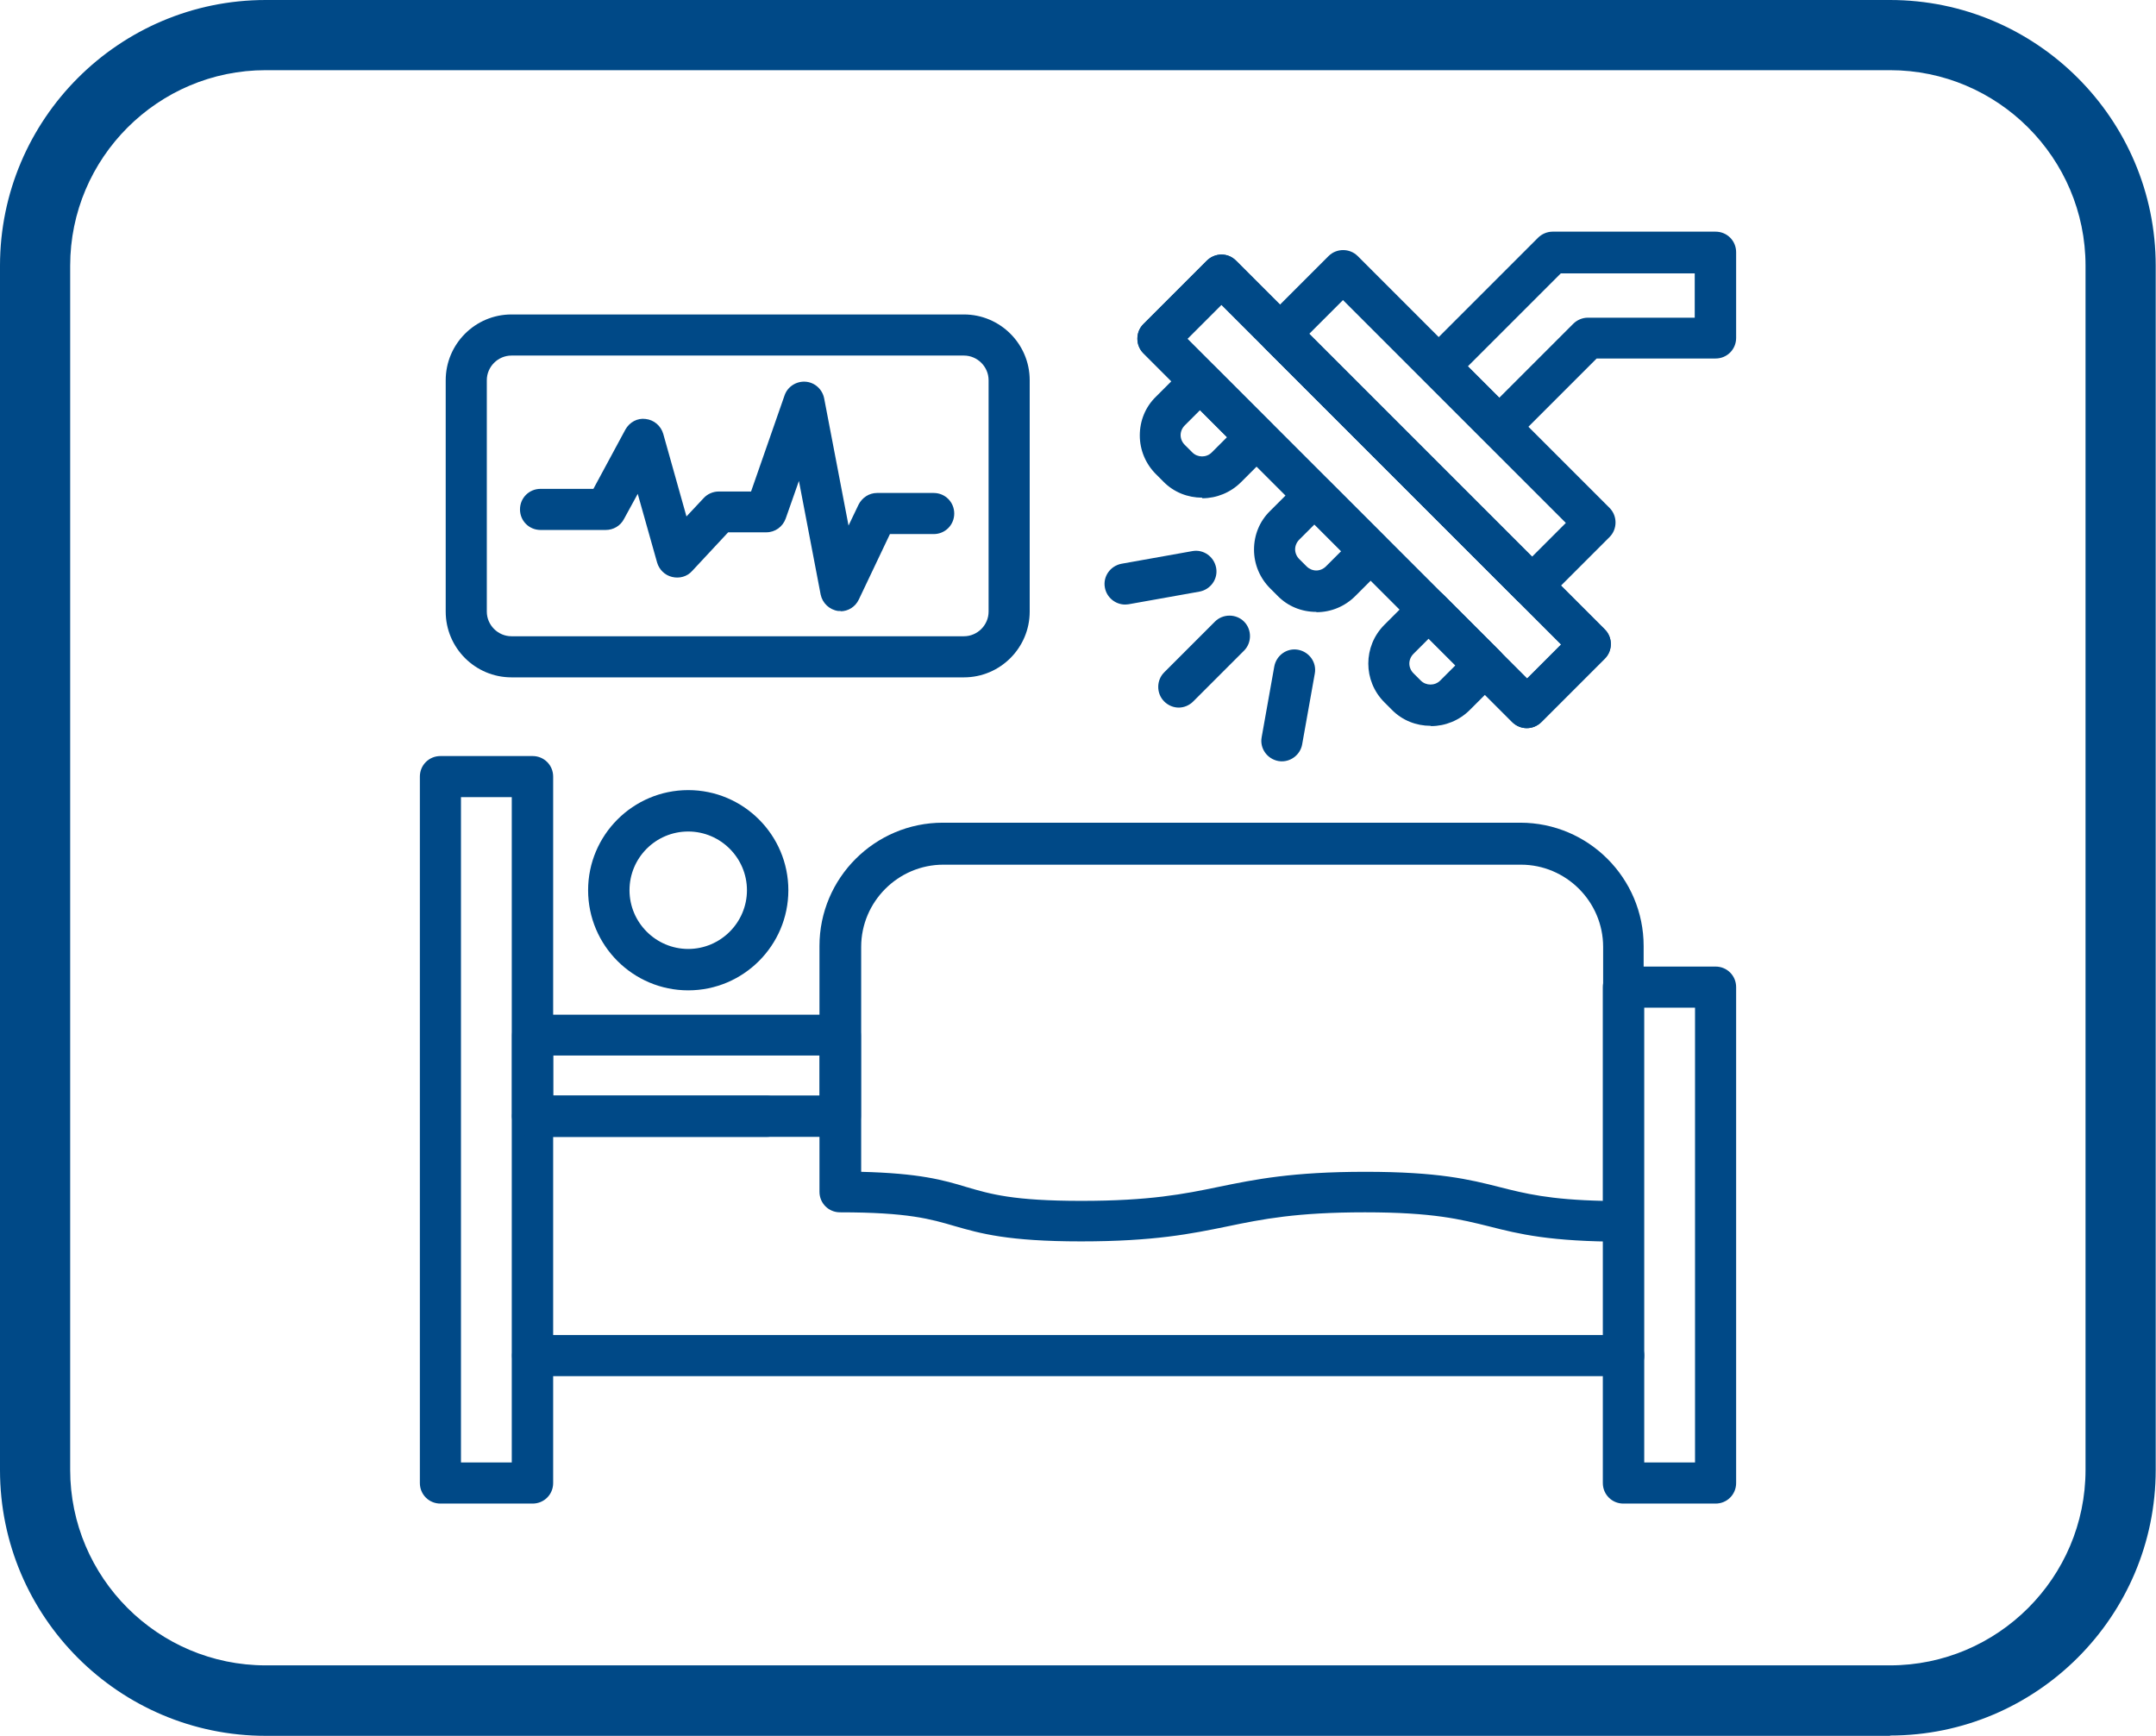 <?xml version="1.0" encoding="UTF-8"?>
<svg id="Capa_2" data-name="Capa 2" xmlns="http://www.w3.org/2000/svg" viewBox="0 0 73.43 59.12">
  <defs>
    <style>
      .cls-1 {
        fill: #004987;
      }
    </style>
  </defs>
  <g id="Capa_1-2" data-name="Capa 1">
    <g>
      <g>
        <g>
          <g>
            <path class="cls-1" d="M58.43,51.21h-3.14c-.39,0-.7-.31-.7-.7v-16.89c0-.39.31-.7.7-.7h3.14c.39,0,.7.31.7.7v16.89c0,.39-.31.7-.7.7ZM56,49.81h1.73v-15.49h-1.73v15.49Z"/>
            <g>
              <path class="cls-1" d="M18.14,51.21h-3.14c-.39,0-.7-.31-.7-.7v-24.06c0-.39.31-.7.7-.7h3.14c.39,0,.7.31.7.7v24.06c0,.39-.31.7-.7.7ZM15.7,49.81h1.73v-22.66h-1.73v22.66Z"/>
              <path class="cls-1" d="M55.29,46.87H18.14c-.39,0-.7-.31-.7-.7s.31-.7.7-.7h37.16c.39,0,.7.31.7.7s-.31.7-.7.7Z"/>
              <path class="cls-1" d="M26.12,38.72h-7.98c-.39,0-.7-.31-.7-.7s.31-.7.7-.7h7.98c.39,0,.7.31.7.7s-.31.7-.7.7Z"/>
              <path class="cls-1" d="M28.62,38.72h-10.48c-.39,0-.7-.31-.7-.7v-2.76c0-.39.31-.7.7-.7h10.48c.39,0,.7.31.7.7v2.76c0,.39-.31.7-.7.7ZM18.84,37.31h9.08v-1.36h-9.08v1.36Z"/>
              <path class="cls-1" d="M23.44,33.73c-1.88,0-3.41-1.53-3.41-3.41s1.53-3.41,3.41-3.41,3.41,1.53,3.41,3.41-1.53,3.41-3.41,3.41ZM23.44,28.32c-1.11,0-2,.9-2,2s.9,2,2,2,2-.9,2-2-.9-2-2-2h0Z"/>
              <path class="cls-1" d="M55.29,42.29c-2.5,0-3.55-.26-4.57-.52-.97-.24-1.9-.48-4.23-.48s-3.49.23-4.69.48c-1.22.25-2.49.51-4.98.51s-3.43-.27-4.3-.52c-.82-.24-1.59-.47-3.91-.47-.39,0-.7-.31-.7-.7v-8.37c0-2.32,1.89-4.2,4.2-4.2h19.67c2.32,0,4.2,1.89,4.2,4.2v9.36c0,.39-.31.7-.7.7ZM29.32,39.91c2,.05,2.81.28,3.6.52.82.24,1.59.47,3.91.47s3.49-.23,4.69-.48c1.22-.25,2.49-.51,4.98-.51s3.55.26,4.57.52c.87.22,1.7.43,3.53.47v-8.65c0-1.54-1.26-2.8-2.8-2.8h-19.67c-1.54,0-2.8,1.26-2.8,2.8v7.68h0Z"/>
            </g>
          </g>
          <g>
            <path class="cls-1" d="M32.83,23.07h-15.41c-1.23,0-2.24-1-2.24-2.24v-7.88c0-1.23,1-2.24,2.24-2.24h15.41c1.23,0,2.24,1,2.24,2.24v7.88c0,1.23-1,2.24-2.24,2.24ZM17.42,12.11c-.46,0-.84.38-.84.84v7.88c0,.46.38.84.84.84h15.41c.46,0,.84-.38.84-.84v-7.88c0-.46-.38-.84-.84-.84h-15.41Z"/>
            <path class="cls-1" d="M28.64,20.81s-.06,0-.09,0c-.3-.04-.54-.27-.6-.56l-.74-3.87-.45,1.28c-.1.28-.36.47-.66.47h-1.3l-1.23,1.32c-.17.19-.43.26-.68.2-.25-.06-.44-.25-.51-.49l-.66-2.34-.47.86c-.12.23-.36.37-.62.37h-2.22c-.39,0-.7-.31-.7-.7s.31-.7.7-.7h1.8l1.09-2.02c.14-.25.41-.4.69-.36.28.03.52.23.6.51l.79,2.81.59-.63c.13-.14.32-.22.51-.22h1.1l1.14-3.27c.1-.3.4-.49.71-.47.32.02.58.26.64.57l.83,4.33.34-.71c.12-.24.36-.4.63-.4h1.93c.39,0,.7.31.7.7s-.31.7-.7.7h-1.49l-1.06,2.23c-.12.25-.36.4-.63.4h0Z"/>
          </g>
        </g>
        <g>
          <path class="cls-1" d="M52,24.8c-.18,0-.36-.07-.5-.21l-12.56-12.56c-.27-.27-.27-.72,0-.99l2.16-2.16c.13-.13.31-.21.5-.21s.36.07.5.21l12.56,12.56c.27.27.27.72,0,.99l-2.16,2.16c-.14.14-.32.21-.5.21ZM40.44,11.54l11.57,11.57,1.16-1.16-11.57-11.57-1.16,1.16Z"/>
          <path class="cls-1" d="M52,24.8c-.18,0-.36-.07-.5-.21l-12.56-12.56c-.27-.27-.27-.72,0-.99l2.16-2.16c.13-.13.31-.21.5-.21s.36.07.5.21l12.56,12.56c.27.27.27.72,0,.99l-2.16,2.16c-.14.14-.32.21-.5.21ZM40.44,11.54l11.57,11.57,1.16-1.16-11.57-11.57-1.16,1.16Z"/>
          <g>
            <path class="cls-1" d="M40.94,16.95c-.48,0-.96-.18-1.32-.55l-.25-.25c-.35-.35-.55-.82-.55-1.32s.19-.97.55-1.32l1.02-1.02c.27-.27.72-.27.99,0l1.91,1.91c.13.13.21.31.21.5s-.07.36-.21.5l-1.02,1.02c-.36.36-.84.55-1.32.55h0ZM40.61,15.41c.18.18.48.18.66,0l.52-.52-.92-.92-.52.52c-.09.09-.14.21-.14.33s.05.24.14.33l.25.25Z"/>
            <path class="cls-1" d="M44.83,20.84c-.5,0-.97-.19-1.32-.55l-.25-.25c-.35-.35-.55-.82-.55-1.32s.19-.97.55-1.32l1.02-1.02c.27-.27.72-.27.99,0l1.91,1.91c.27.27.27.72,0,.99l-1.02,1.02c-.35.35-.82.55-1.32.55h0ZM44.77,17.86l-.52.52c-.09.09-.14.21-.14.33s.05.24.14.33l.25.25c.09.09.21.14.33.14s.24-.05.33-.14l.52-.52-.92-.92Z"/>
            <path class="cls-1" d="M48.72,24.72c-.48,0-.96-.18-1.32-.55l-.25-.25c-.73-.73-.73-1.91,0-2.64l1.02-1.02c.13-.13.31-.21.5-.21s.36.07.5.21l1.91,1.91c.27.27.27.72,0,.99l-1.02,1.02c-.36.36-.84.55-1.32.55h0ZM48.66,21.75l-.52.52c-.09.09-.14.21-.14.33s.05.24.14.33l.25.25c.18.18.48.18.66,0l.52-.52-.92-.92Z"/>
          </g>
          <path class="cls-1" d="M52.17,20.66c-.18,0-.36-.07-.5-.21l-8.58-8.58c-.27-.27-.27-.72,0-.99l2.16-2.16c.27-.27.72-.27.99,0l8.58,8.58c.27.27.27.72,0,.99l-2.16,2.16c-.14.14-.32.21-.5.21h0ZM44.58,11.38l7.59,7.59,1.16-1.16-7.59-7.59-1.16,1.16Z"/>
          <path class="cls-1" d="M51.07,15.24c-.18,0-.36-.07-.5-.21l-2.06-2.06c-.13-.13-.21-.31-.21-.5s.07-.36.21-.5l3.87-3.87c.13-.13.31-.21.5-.21h5.55c.39,0,.7.31.7.7v2.92c0,.39-.31.7-.7.7h-4.05l-2.81,2.81c-.14.14-.32.21-.5.21ZM49.99,12.48l1.07,1.07,2.52-2.52c.13-.13.31-.21.5-.21h3.64v-1.51h-4.56l-3.17,3.17Z"/>
          <path class="cls-1" d="M40.15,24.1c-.18,0-.36-.07-.5-.21-.27-.27-.27-.72,0-.99l1.73-1.73c.27-.27.72-.27.99,0,.27.27.27.72,0,.99l-1.73,1.73c-.14.14-.32.21-.5.21h0Z"/>
          <path class="cls-1" d="M38.32,20.59c-.33,0-.63-.24-.69-.58-.07-.38.19-.74.57-.81l2.41-.43c.38-.07.74.19.81.57.07.38-.19.74-.57.81l-2.41.43s-.08.01-.12.01h0Z"/>
          <path class="cls-1" d="M43.66,25.93s-.08,0-.12-.01c-.38-.07-.64-.43-.57-.81l.43-2.41c.07-.38.43-.64.81-.57.38.07.64.43.57.81l-.43,2.41c-.06.34-.36.58-.69.58h0Z"/>
        </g>
      </g>
      <path class="cls-1" d="M64.38,59.12H9.05c-4.99,0-9.05-4.06-9.05-9.05V9.05C0,4.06,4.06,0,9.05,0h55.32c4.99,0,9.05,4.06,9.05,9.05v41.01c0,4.99-4.06,9.05-9.05,9.05ZM9.05,2.39c-3.67,0-6.66,2.99-6.66,6.66v41.01c0,3.67,2.99,6.66,6.66,6.66h55.32c3.67,0,6.66-2.99,6.66-6.66V9.05c0-3.67-2.99-6.66-6.66-6.66H9.05Z"/>
    </g>
  </g>
</svg>